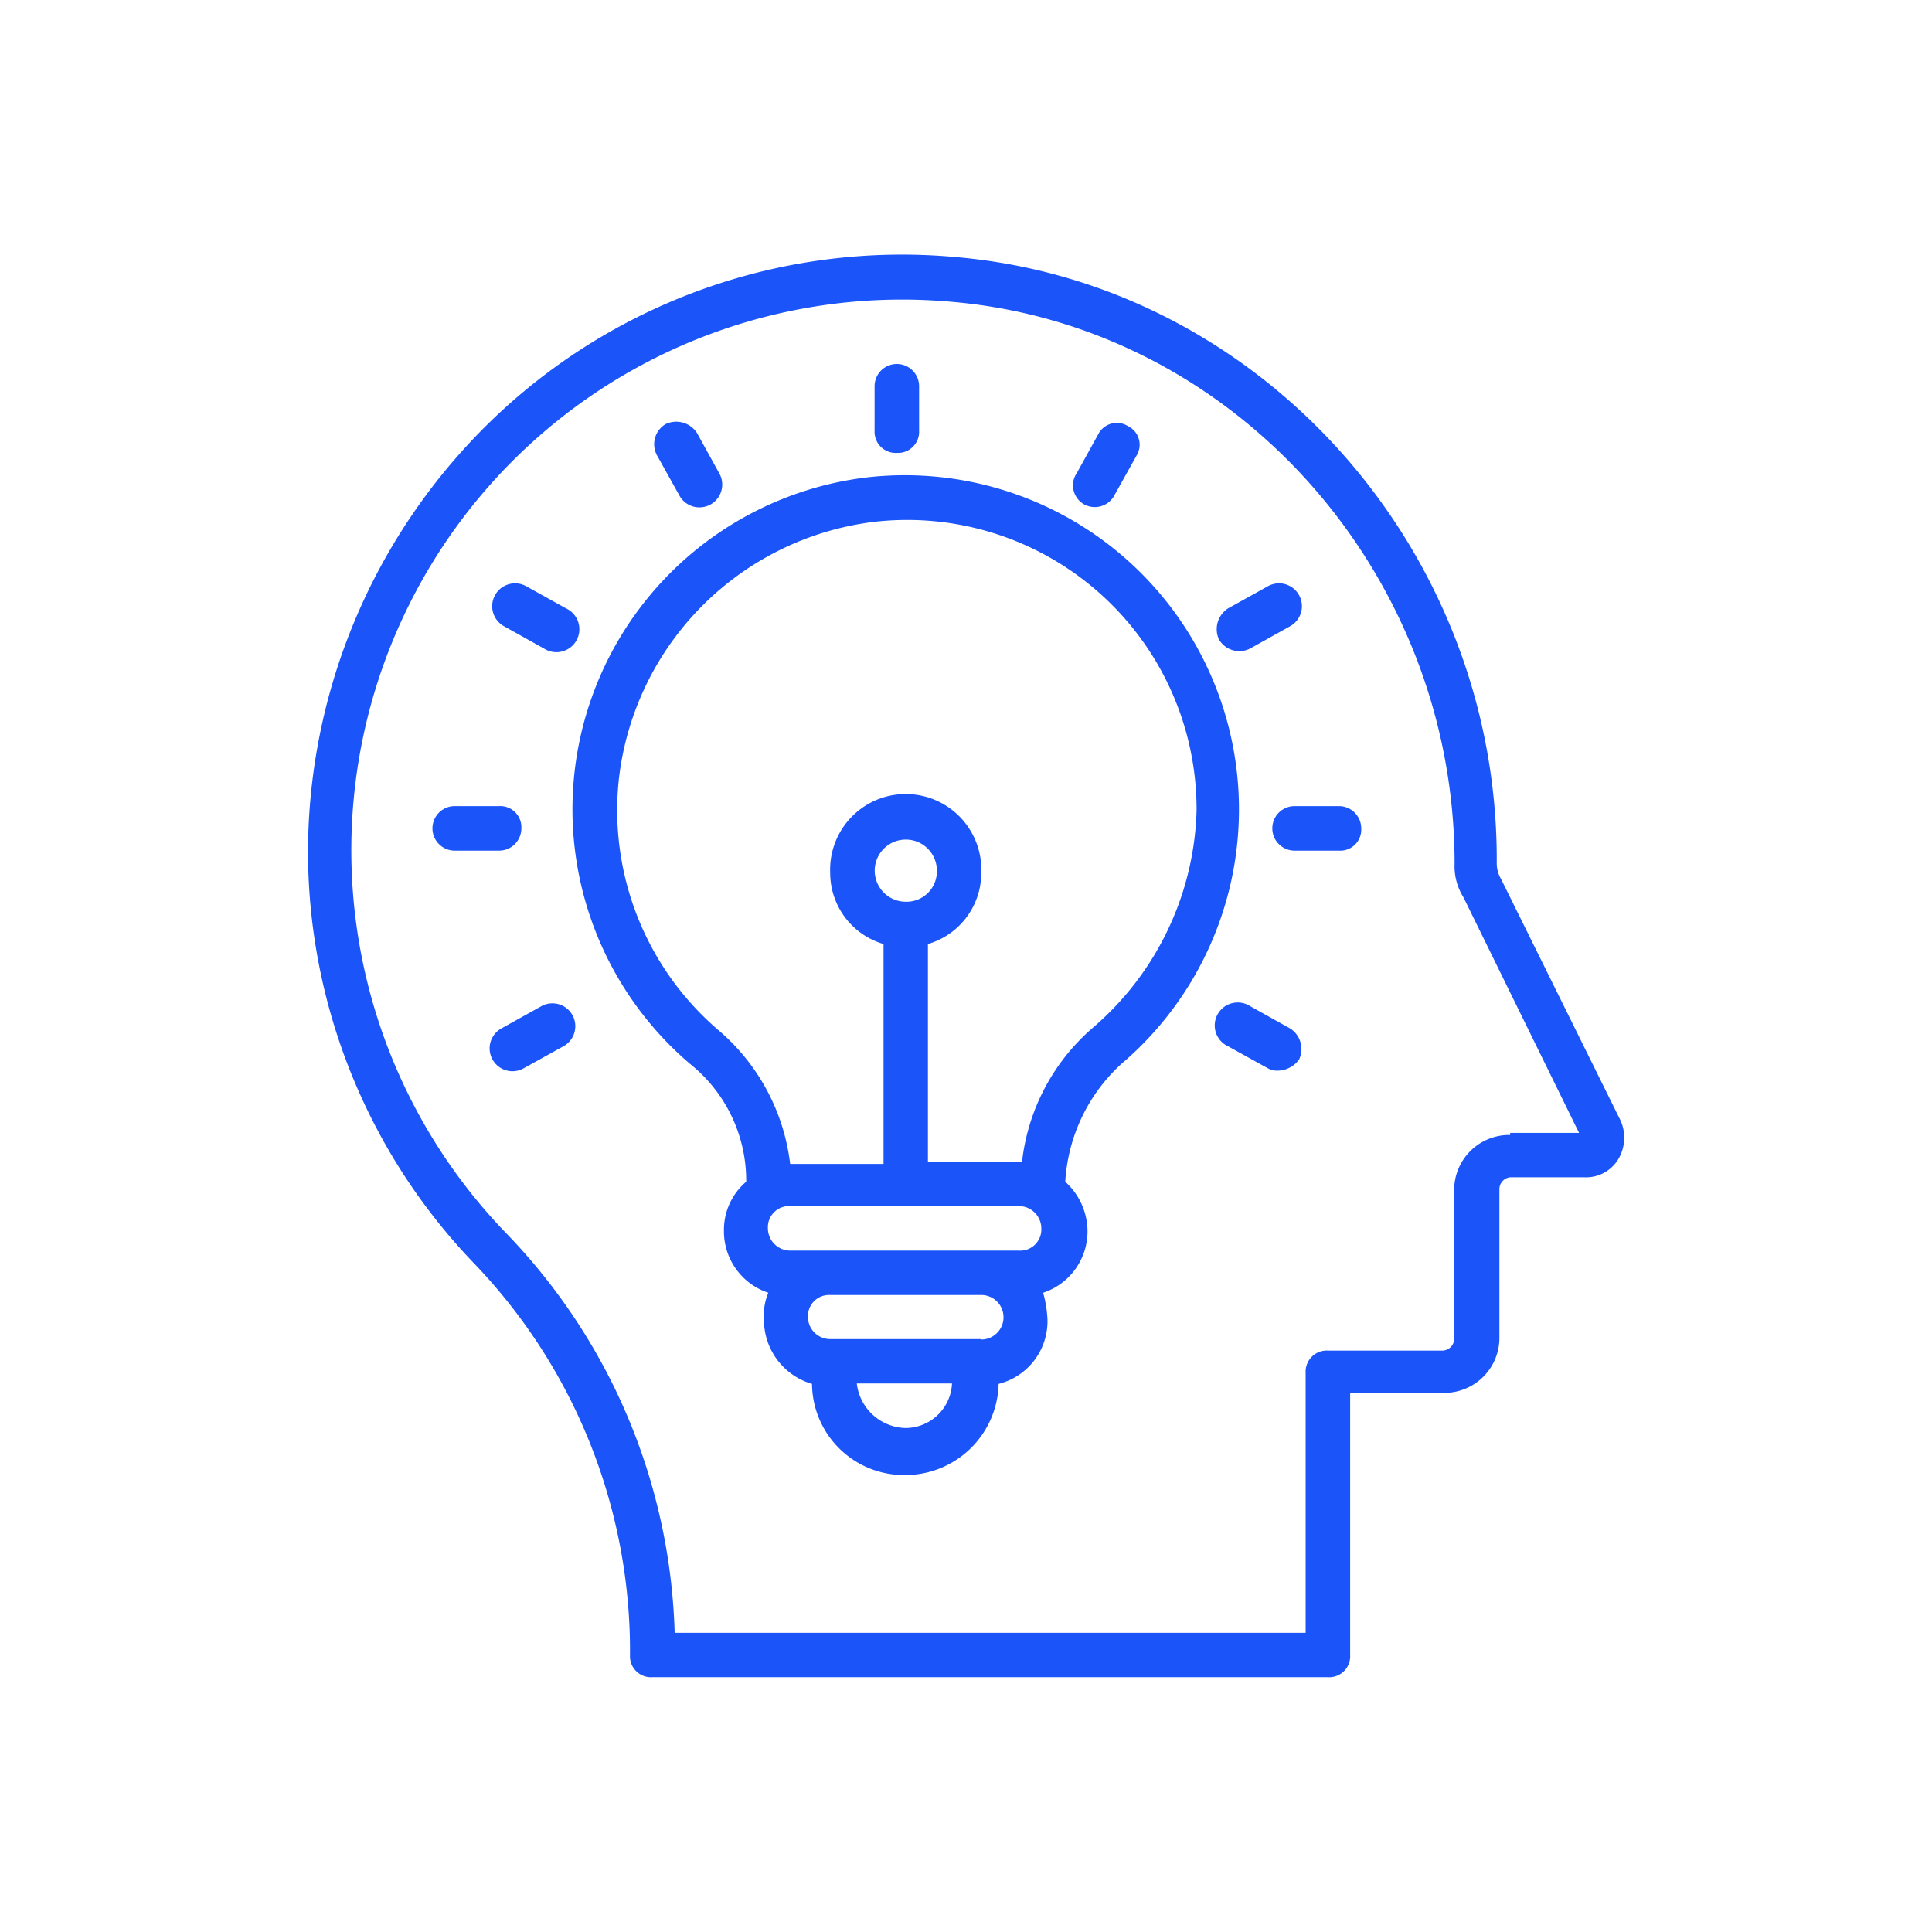 <svg xmlns="http://www.w3.org/2000/svg" id="Layer_1" data-name="Layer 1" viewBox="0 0 138 138"><defs><style>.cls-1,.cls-2{fill:#1b54f8;}.cls-2{opacity:0;}</style></defs><path class="cls-1" d="M64.06,32.35a1.51,1.51,0,0,0,1.59-1.59V27.59a1.59,1.59,0,0,0-3.18,0v3.17A1.51,1.51,0,0,0,64.06,32.35Z"></path><path class="cls-1" d="M48.51,35.36a1.63,1.63,0,1,0,2.85-1.58l-1.58-2.86a1.77,1.77,0,0,0-2.23-.63,1.67,1.67,0,0,0-.63,2.22Z"></path><path class="cls-1" d="M36,44.73l2.85,1.59a1.64,1.64,0,1,0,1.59-2.86l-2.86-1.59A1.63,1.63,0,0,0,36,44.73Z"></path><path class="cls-1" d="M37.24,59.17a1.51,1.51,0,0,0-1.59-1.59H32.48a1.59,1.59,0,1,0,0,3.18h3.17A1.59,1.59,0,0,0,37.24,59.17Z"></path><path class="cls-1" d="M38.67,71.87l-2.86,1.59a1.63,1.63,0,1,0,1.59,2.85l2.85-1.58a1.63,1.63,0,1,0-1.58-2.86Z"></path><path class="cls-1" d="M92.15,73.46,89.3,71.87a1.64,1.64,0,1,0-1.59,2.86l2.86,1.58a1.39,1.39,0,0,0,.79.16,1.91,1.91,0,0,0,1.43-.79A1.74,1.74,0,0,0,92.15,73.46Z"></path><path class="cls-1" d="M95.64,57.58H92.47a1.59,1.59,0,0,0,0,3.18h3.17a1.5,1.5,0,0,0,1.59-1.59A1.59,1.59,0,0,0,95.64,57.58Z"></path><path class="cls-1" d="M89.3,46.32l2.85-1.59a1.63,1.63,0,1,0-1.58-2.86l-2.86,1.59a1.77,1.77,0,0,0-.64,2.22A1.69,1.69,0,0,0,89.3,46.32Z"></path><path class="cls-1" d="M77.39,36a1.59,1.59,0,0,0,2.22-.64l1.59-2.85a1.47,1.47,0,0,0-.63-2.07,1.49,1.49,0,0,0-2.07.48l-1.58,2.86A1.56,1.56,0,0,0,77.39,36Z"></path><path class="cls-1" d="M115.64,79.81l-8.41-17a2.24,2.24,0,0,1-.32-1.11c.16-22.38-16.82-41.42-38.56-43.33a42.19,42.19,0,0,0-32.54,11A43,43,0,0,0,22,60.76,42.51,42.51,0,0,0,33.9,90.28,40,40,0,0,1,45,118.21a1.5,1.5,0,0,0,1.59,1.59H94.85a1.5,1.5,0,0,0,1.59-1.59V99.49h6.66a3.93,3.93,0,0,0,4-4V84.88a.86.86,0,0,1,.8-.79h5.23a2.69,2.69,0,0,0,2.54-1.43A3,3,0,0,0,115.64,79.81Zm-7.77,1.26a3.93,3.93,0,0,0-4,4V95.68a.86.86,0,0,1-.8.79H94.85a1.51,1.51,0,0,0-1.59,1.59v18.57H48.19A42.8,42.8,0,0,0,36.13,88.06,39.34,39.34,0,0,1,68,21.56C88.18,23.3,103.9,40.92,103.9,61.71a4.15,4.15,0,0,0,.63,2.38l8.26,16.83h-4.92Z"></path><path class="cls-1" d="M62,34.09A23.88,23.88,0,0,0,49.3,76a10.67,10.67,0,0,1,4,8.41,4.51,4.51,0,0,0-1.59,3.49,4.62,4.62,0,0,0,3.17,4.44,4.13,4.13,0,0,0-.31,1.91A4.76,4.76,0,0,0,58,98.85a6.57,6.57,0,0,0,6.66,6.51,6.67,6.67,0,0,0,6.67-6.51,4.62,4.62,0,0,0,3.49-4.6,8.46,8.46,0,0,0-.31-1.91,4.62,4.62,0,0,0,3.17-4.44,4.81,4.81,0,0,0-1.59-3.49,12.38,12.38,0,0,1,4-8.41A23.87,23.87,0,0,0,62,34.09Zm2.69,30.32a2.22,2.22,0,1,1,2.23-2.22A2.17,2.17,0,0,1,64.69,64.41Zm8.1,21.74a1.6,1.6,0,0,1,1.59,1.59,1.51,1.51,0,0,1-1.59,1.59H56.44a1.6,1.6,0,0,1-1.59-1.59,1.51,1.51,0,0,1,1.59-1.59ZM64.69,102a3.59,3.59,0,0,1-3.49-3.18H68A3.33,3.33,0,0,1,64.69,102Zm5.4-6.35H59.3a1.59,1.59,0,0,1-1.59-1.59A1.51,1.51,0,0,1,59.3,92.5H70.09a1.59,1.59,0,0,1,0,3.18ZM78,73.46A14.85,14.85,0,0,0,73,83H66.28V67.43a5.29,5.29,0,0,0,3.81-5.08,5.4,5.4,0,1,0-10.79,0,5.29,5.29,0,0,0,3.81,5.08V83.14H56.44a14.85,14.85,0,0,0-5.08-9.52,20.68,20.68,0,0,1-7.14-18.1A20.9,20.9,0,0,1,62.47,37.27a20.67,20.67,0,0,1,23,20.63A21.2,21.2,0,0,1,78,73.46Z"></path><rect class="cls-2" width="138" height="138"></rect></svg>